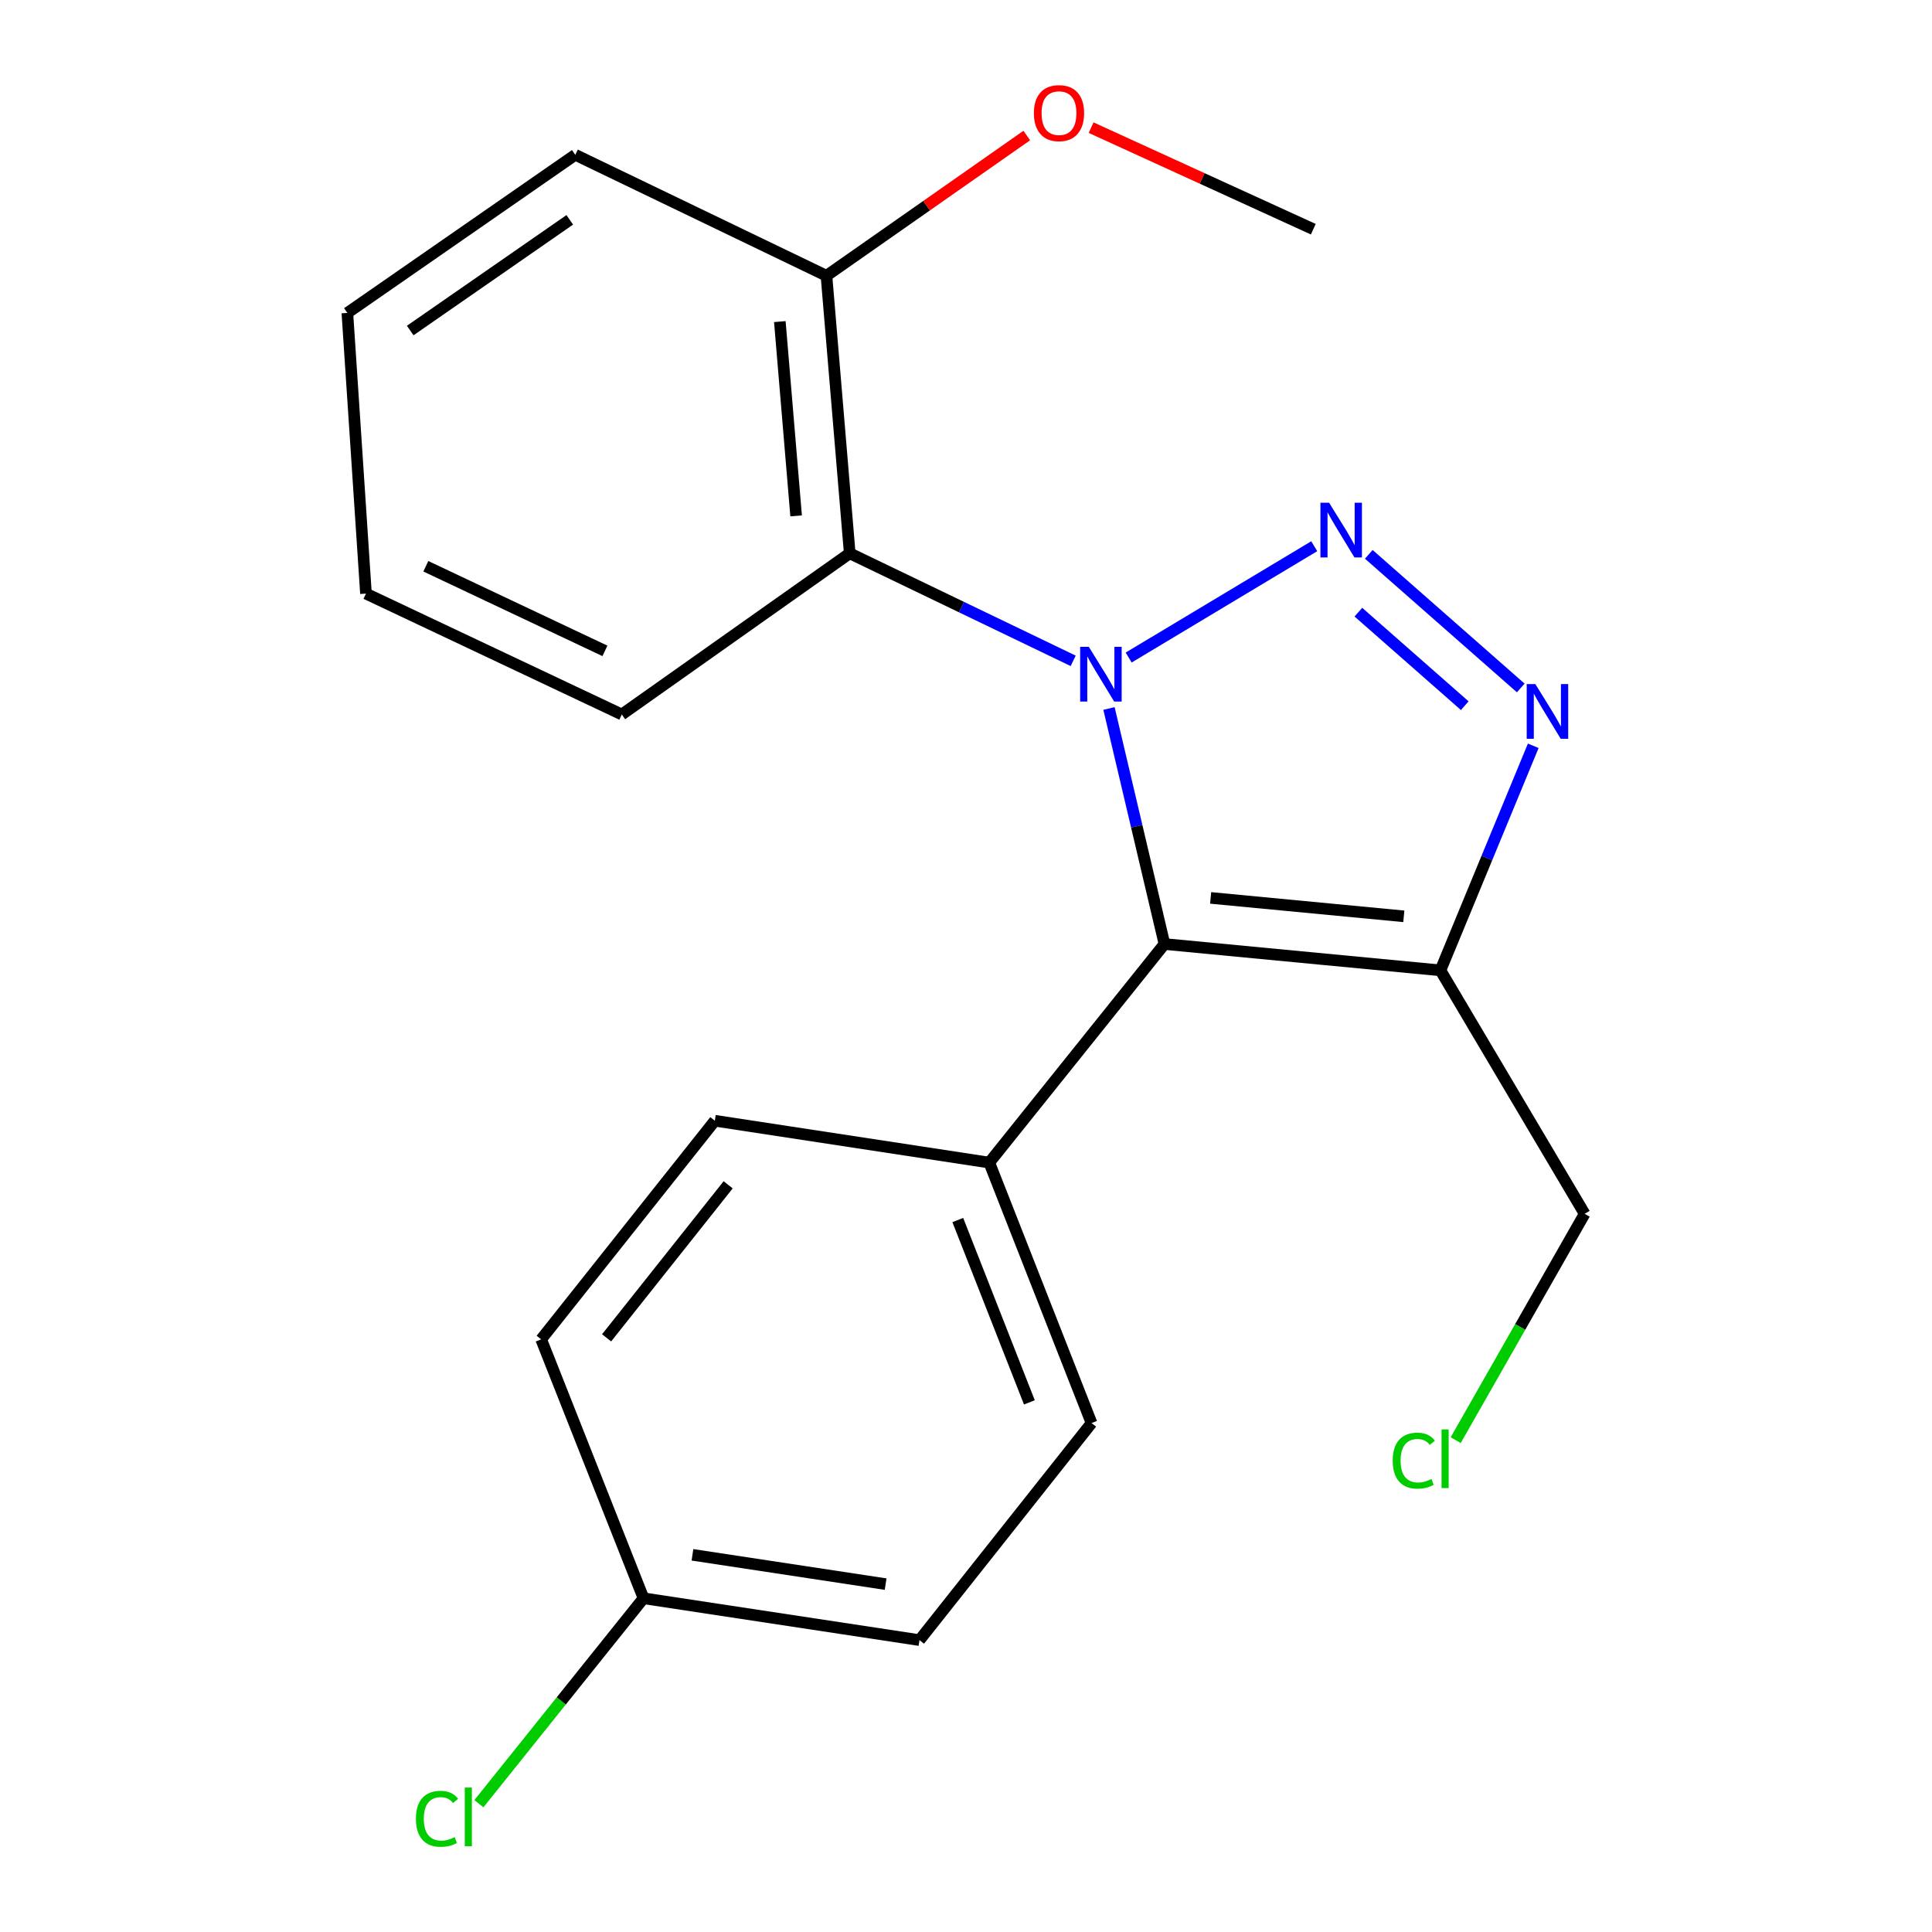 <?xml version='1.0' encoding='iso-8859-1'?>
<svg version='1.1' baseProfile='full'
              xmlns='http://www.w3.org/2000/svg'
                      xmlns:rdkit='http://www.rdkit.org/xml'
                      xmlns:xlink='http://www.w3.org/1999/xlink'
                  xml:space='preserve'
width='1000px' height='1000px' viewBox='0 0 1000 1000'>
<!-- END OF HEADER -->
<rect style='opacity:1.0;fill:#FFFFFF;stroke:none' width='1000' height='1000' x='0' y='0'> </rect>
<path class='bond-0' d='M 584.192,340.342 L 680.246,282.726' style='fill:none;fill-rule:evenodd;stroke:#0000FF;stroke-width:6px;stroke-linecap:butt;stroke-linejoin:miter;stroke-opacity:1' />
<path class='bond-1' d='M 574.008,366.707 L 588.369,427.667' style='fill:none;fill-rule:evenodd;stroke:#0000FF;stroke-width:6px;stroke-linecap:butt;stroke-linejoin:miter;stroke-opacity:1' />
<path class='bond-1' d='M 588.369,427.667 L 602.73,488.627' style='fill:none;fill-rule:evenodd;stroke:#000000;stroke-width:6px;stroke-linecap:butt;stroke-linejoin:miter;stroke-opacity:1' />
<path class='bond-4' d='M 555.48,342.055 L 497.65,314.224' style='fill:none;fill-rule:evenodd;stroke:#0000FF;stroke-width:6px;stroke-linecap:butt;stroke-linejoin:miter;stroke-opacity:1' />
<path class='bond-4' d='M 497.65,314.224 L 439.82,286.393' style='fill:none;fill-rule:evenodd;stroke:#000000;stroke-width:6px;stroke-linecap:butt;stroke-linejoin:miter;stroke-opacity:1' />
<path class='bond-2' d='M 708.487,286.929 L 787.14,356.088' style='fill:none;fill-rule:evenodd;stroke:#0000FF;stroke-width:6px;stroke-linecap:butt;stroke-linejoin:miter;stroke-opacity:1' />
<path class='bond-2' d='M 703.095,316.853 L 758.151,365.264' style='fill:none;fill-rule:evenodd;stroke:#0000FF;stroke-width:6px;stroke-linecap:butt;stroke-linejoin:miter;stroke-opacity:1' />
<path class='bond-3' d='M 602.73,488.627 L 745.565,502.251' style='fill:none;fill-rule:evenodd;stroke:#000000;stroke-width:6px;stroke-linecap:butt;stroke-linejoin:miter;stroke-opacity:1' />
<path class='bond-3' d='M 626.627,464.755 L 726.612,474.292' style='fill:none;fill-rule:evenodd;stroke:#000000;stroke-width:6px;stroke-linecap:butt;stroke-linejoin:miter;stroke-opacity:1' />
<path class='bond-5' d='M 602.73,488.627 L 512.048,601.756' style='fill:none;fill-rule:evenodd;stroke:#000000;stroke-width:6px;stroke-linecap:butt;stroke-linejoin:miter;stroke-opacity:1' />
<path class='bond-21' d='M 793.607,386.024 L 769.586,444.137' style='fill:none;fill-rule:evenodd;stroke:#0000FF;stroke-width:6px;stroke-linecap:butt;stroke-linejoin:miter;stroke-opacity:1' />
<path class='bond-21' d='M 769.586,444.137 L 745.565,502.251' style='fill:none;fill-rule:evenodd;stroke:#000000;stroke-width:6px;stroke-linecap:butt;stroke-linejoin:miter;stroke-opacity:1' />
<path class='bond-9' d='M 745.565,502.251 L 820.208,628.266' style='fill:none;fill-rule:evenodd;stroke:#000000;stroke-width:6px;stroke-linecap:butt;stroke-linejoin:miter;stroke-opacity:1' />
<path class='bond-6' d='M 439.82,286.393 L 427.772,142.733' style='fill:none;fill-rule:evenodd;stroke:#000000;stroke-width:6px;stroke-linecap:butt;stroke-linejoin:miter;stroke-opacity:1' />
<path class='bond-6' d='M 412.071,267.019 L 403.637,166.458' style='fill:none;fill-rule:evenodd;stroke:#000000;stroke-width:6px;stroke-linecap:butt;stroke-linejoin:miter;stroke-opacity:1' />
<path class='bond-14' d='M 439.82,286.393 L 321.846,369.815' style='fill:none;fill-rule:evenodd;stroke:#000000;stroke-width:6px;stroke-linecap:butt;stroke-linejoin:miter;stroke-opacity:1' />
<path class='bond-7' d='M 512.048,601.756 L 564.982,736.579' style='fill:none;fill-rule:evenodd;stroke:#000000;stroke-width:6px;stroke-linecap:butt;stroke-linejoin:miter;stroke-opacity:1' />
<path class='bond-7' d='M 495.755,631.493 L 532.809,725.869' style='fill:none;fill-rule:evenodd;stroke:#000000;stroke-width:6px;stroke-linecap:butt;stroke-linejoin:miter;stroke-opacity:1' />
<path class='bond-8' d='M 512.048,601.756 L 369.993,580.09' style='fill:none;fill-rule:evenodd;stroke:#000000;stroke-width:6px;stroke-linecap:butt;stroke-linejoin:miter;stroke-opacity:1' />
<path class='bond-15' d='M 427.772,142.733 L 479.616,106.439' style='fill:none;fill-rule:evenodd;stroke:#000000;stroke-width:6px;stroke-linecap:butt;stroke-linejoin:miter;stroke-opacity:1' />
<path class='bond-15' d='M 479.616,106.439 L 531.459,70.145' style='fill:none;fill-rule:evenodd;stroke:#FF0000;stroke-width:6px;stroke-linecap:butt;stroke-linejoin:miter;stroke-opacity:1' />
<path class='bond-17' d='M 427.772,142.733 L 297.766,80.123' style='fill:none;fill-rule:evenodd;stroke:#000000;stroke-width:6px;stroke-linecap:butt;stroke-linejoin:miter;stroke-opacity:1' />
<path class='bond-12' d='M 564.982,736.579 L 475.919,848.926' style='fill:none;fill-rule:evenodd;stroke:#000000;stroke-width:6px;stroke-linecap:butt;stroke-linejoin:miter;stroke-opacity:1' />
<path class='bond-11' d='M 369.993,580.09 L 280.106,693.248' style='fill:none;fill-rule:evenodd;stroke:#000000;stroke-width:6px;stroke-linecap:butt;stroke-linejoin:miter;stroke-opacity:1' />
<path class='bond-11' d='M 376.895,613.257 L 313.974,692.467' style='fill:none;fill-rule:evenodd;stroke:#000000;stroke-width:6px;stroke-linecap:butt;stroke-linejoin:miter;stroke-opacity:1' />
<path class='bond-16' d='M 820.208,628.266 L 786.838,686.841' style='fill:none;fill-rule:evenodd;stroke:#000000;stroke-width:6px;stroke-linecap:butt;stroke-linejoin:miter;stroke-opacity:1' />
<path class='bond-16' d='M 786.838,686.841 L 753.468,745.415' style='fill:none;fill-rule:evenodd;stroke:#00CC00;stroke-width:6px;stroke-linecap:butt;stroke-linejoin:miter;stroke-opacity:1' />
<path class='bond-10' d='M 333.084,827.261 L 280.106,693.248' style='fill:none;fill-rule:evenodd;stroke:#000000;stroke-width:6px;stroke-linecap:butt;stroke-linejoin:miter;stroke-opacity:1' />
<path class='bond-13' d='M 333.084,827.261 L 290.475,880.43' style='fill:none;fill-rule:evenodd;stroke:#000000;stroke-width:6px;stroke-linecap:butt;stroke-linejoin:miter;stroke-opacity:1' />
<path class='bond-13' d='M 290.475,880.43 L 247.867,933.599' style='fill:none;fill-rule:evenodd;stroke:#00CC00;stroke-width:6px;stroke-linecap:butt;stroke-linejoin:miter;stroke-opacity:1' />
<path class='bond-23' d='M 333.084,827.261 L 475.919,848.926' style='fill:none;fill-rule:evenodd;stroke:#000000;stroke-width:6px;stroke-linecap:butt;stroke-linejoin:miter;stroke-opacity:1' />
<path class='bond-23' d='M 358.413,804.772 L 458.398,819.938' style='fill:none;fill-rule:evenodd;stroke:#000000;stroke-width:6px;stroke-linecap:butt;stroke-linejoin:miter;stroke-opacity:1' />
<path class='bond-19' d='M 321.846,369.815 L 189.424,307.248' style='fill:none;fill-rule:evenodd;stroke:#000000;stroke-width:6px;stroke-linecap:butt;stroke-linejoin:miter;stroke-opacity:1' />
<path class='bond-19' d='M 313.104,336.892 L 220.409,293.095' style='fill:none;fill-rule:evenodd;stroke:#000000;stroke-width:6px;stroke-linecap:butt;stroke-linejoin:miter;stroke-opacity:1' />
<path class='bond-18' d='M 564.751,66.068 L 622.255,92.353' style='fill:none;fill-rule:evenodd;stroke:#FF0000;stroke-width:6px;stroke-linecap:butt;stroke-linejoin:miter;stroke-opacity:1' />
<path class='bond-18' d='M 622.255,92.353 L 679.759,118.638' style='fill:none;fill-rule:evenodd;stroke:#000000;stroke-width:6px;stroke-linecap:butt;stroke-linejoin:miter;stroke-opacity:1' />
<path class='bond-22' d='M 297.766,80.123 L 179.792,161.969' style='fill:none;fill-rule:evenodd;stroke:#000000;stroke-width:6px;stroke-linecap:butt;stroke-linejoin:miter;stroke-opacity:1' />
<path class='bond-22' d='M 294.909,113.79 L 212.327,171.082' style='fill:none;fill-rule:evenodd;stroke:#000000;stroke-width:6px;stroke-linecap:butt;stroke-linejoin:miter;stroke-opacity:1' />
<path class='bond-20' d='M 189.424,307.248 L 179.792,161.969' style='fill:none;fill-rule:evenodd;stroke:#000000;stroke-width:6px;stroke-linecap:butt;stroke-linejoin:miter;stroke-opacity:1' />
<path  class='atom-0' d='M 563.567 334.799
L 572.847 349.799
Q 573.767 351.279, 575.247 353.959
Q 576.727 356.639, 576.807 356.799
L 576.807 334.799
L 580.567 334.799
L 580.567 363.119
L 576.687 363.119
L 566.727 346.719
Q 565.567 344.799, 564.327 342.599
Q 563.127 340.399, 562.767 339.719
L 562.767 363.119
L 559.087 363.119
L 559.087 334.799
L 563.567 334.799
' fill='#0000FF'/>
<path  class='atom-1' d='M 687.933 260.2
L 697.213 275.2
Q 698.133 276.68, 699.613 279.36
Q 701.093 282.04, 701.173 282.2
L 701.173 260.2
L 704.933 260.2
L 704.933 288.52
L 701.053 288.52
L 691.093 272.12
Q 689.933 270.2, 688.693 268
Q 687.493 265.8, 687.133 265.12
L 687.133 288.52
L 683.453 288.52
L 683.453 260.2
L 687.933 260.2
' fill='#0000FF'/>
<path  class='atom-3' d='M 794.698 354.078
L 803.978 369.078
Q 804.898 370.558, 806.378 373.238
Q 807.858 375.918, 807.938 376.078
L 807.938 354.078
L 811.698 354.078
L 811.698 382.398
L 807.818 382.398
L 797.858 365.998
Q 796.698 364.078, 795.458 361.878
Q 794.258 359.678, 793.898 358.998
L 793.898 382.398
L 790.218 382.398
L 790.218 354.078
L 794.698 354.078
' fill='#0000FF'/>
<path  class='atom-14' d='M 215.282 941.399
Q 215.282 934.359, 218.562 930.679
Q 221.882 926.959, 228.162 926.959
Q 234.002 926.959, 237.122 931.079
L 234.482 933.239
Q 232.202 930.239, 228.162 930.239
Q 223.882 930.239, 221.602 933.119
Q 219.362 935.959, 219.362 941.399
Q 219.362 946.999, 221.682 949.879
Q 224.042 952.759, 228.602 952.759
Q 231.722 952.759, 235.362 950.879
L 236.482 953.879
Q 235.002 954.839, 232.762 955.399
Q 230.522 955.959, 228.042 955.959
Q 221.882 955.959, 218.562 952.199
Q 215.282 948.439, 215.282 941.399
' fill='#00CC00'/>
<path  class='atom-14' d='M 240.562 925.239
L 244.242 925.239
L 244.242 955.599
L 240.562 955.599
L 240.562 925.239
' fill='#00CC00'/>
<path  class='atom-16' d='M 535.132 58.552
Q 535.132 51.752, 538.492 47.952
Q 541.852 44.152, 548.132 44.152
Q 554.412 44.152, 557.772 47.952
Q 561.132 51.752, 561.132 58.552
Q 561.132 65.432, 557.732 69.352
Q 554.332 73.232, 548.132 73.232
Q 541.892 73.232, 538.492 69.352
Q 535.132 65.472, 535.132 58.552
M 548.132 70.032
Q 552.452 70.032, 554.772 67.152
Q 557.132 64.232, 557.132 58.552
Q 557.132 52.992, 554.772 50.192
Q 552.452 47.352, 548.132 47.352
Q 543.812 47.352, 541.452 50.152
Q 539.132 52.952, 539.132 58.552
Q 539.132 64.272, 541.452 67.152
Q 543.812 70.032, 548.132 70.032
' fill='#FF0000'/>
<path  class='atom-17' d='M 720.86 756.028
Q 720.86 748.988, 724.14 745.308
Q 727.46 741.588, 733.74 741.588
Q 739.58 741.588, 742.7 745.708
L 740.06 747.868
Q 737.78 744.868, 733.74 744.868
Q 729.46 744.868, 727.18 747.748
Q 724.94 750.588, 724.94 756.028
Q 724.94 761.628, 727.26 764.508
Q 729.62 767.388, 734.18 767.388
Q 737.3 767.388, 740.94 765.508
L 742.06 768.508
Q 740.58 769.468, 738.34 770.028
Q 736.1 770.588, 733.62 770.588
Q 727.46 770.588, 724.14 766.828
Q 720.86 763.068, 720.86 756.028
' fill='#00CC00'/>
<path  class='atom-17' d='M 746.14 739.868
L 749.82 739.868
L 749.82 770.228
L 746.14 770.228
L 746.14 739.868
' fill='#00CC00'/>
</svg>
